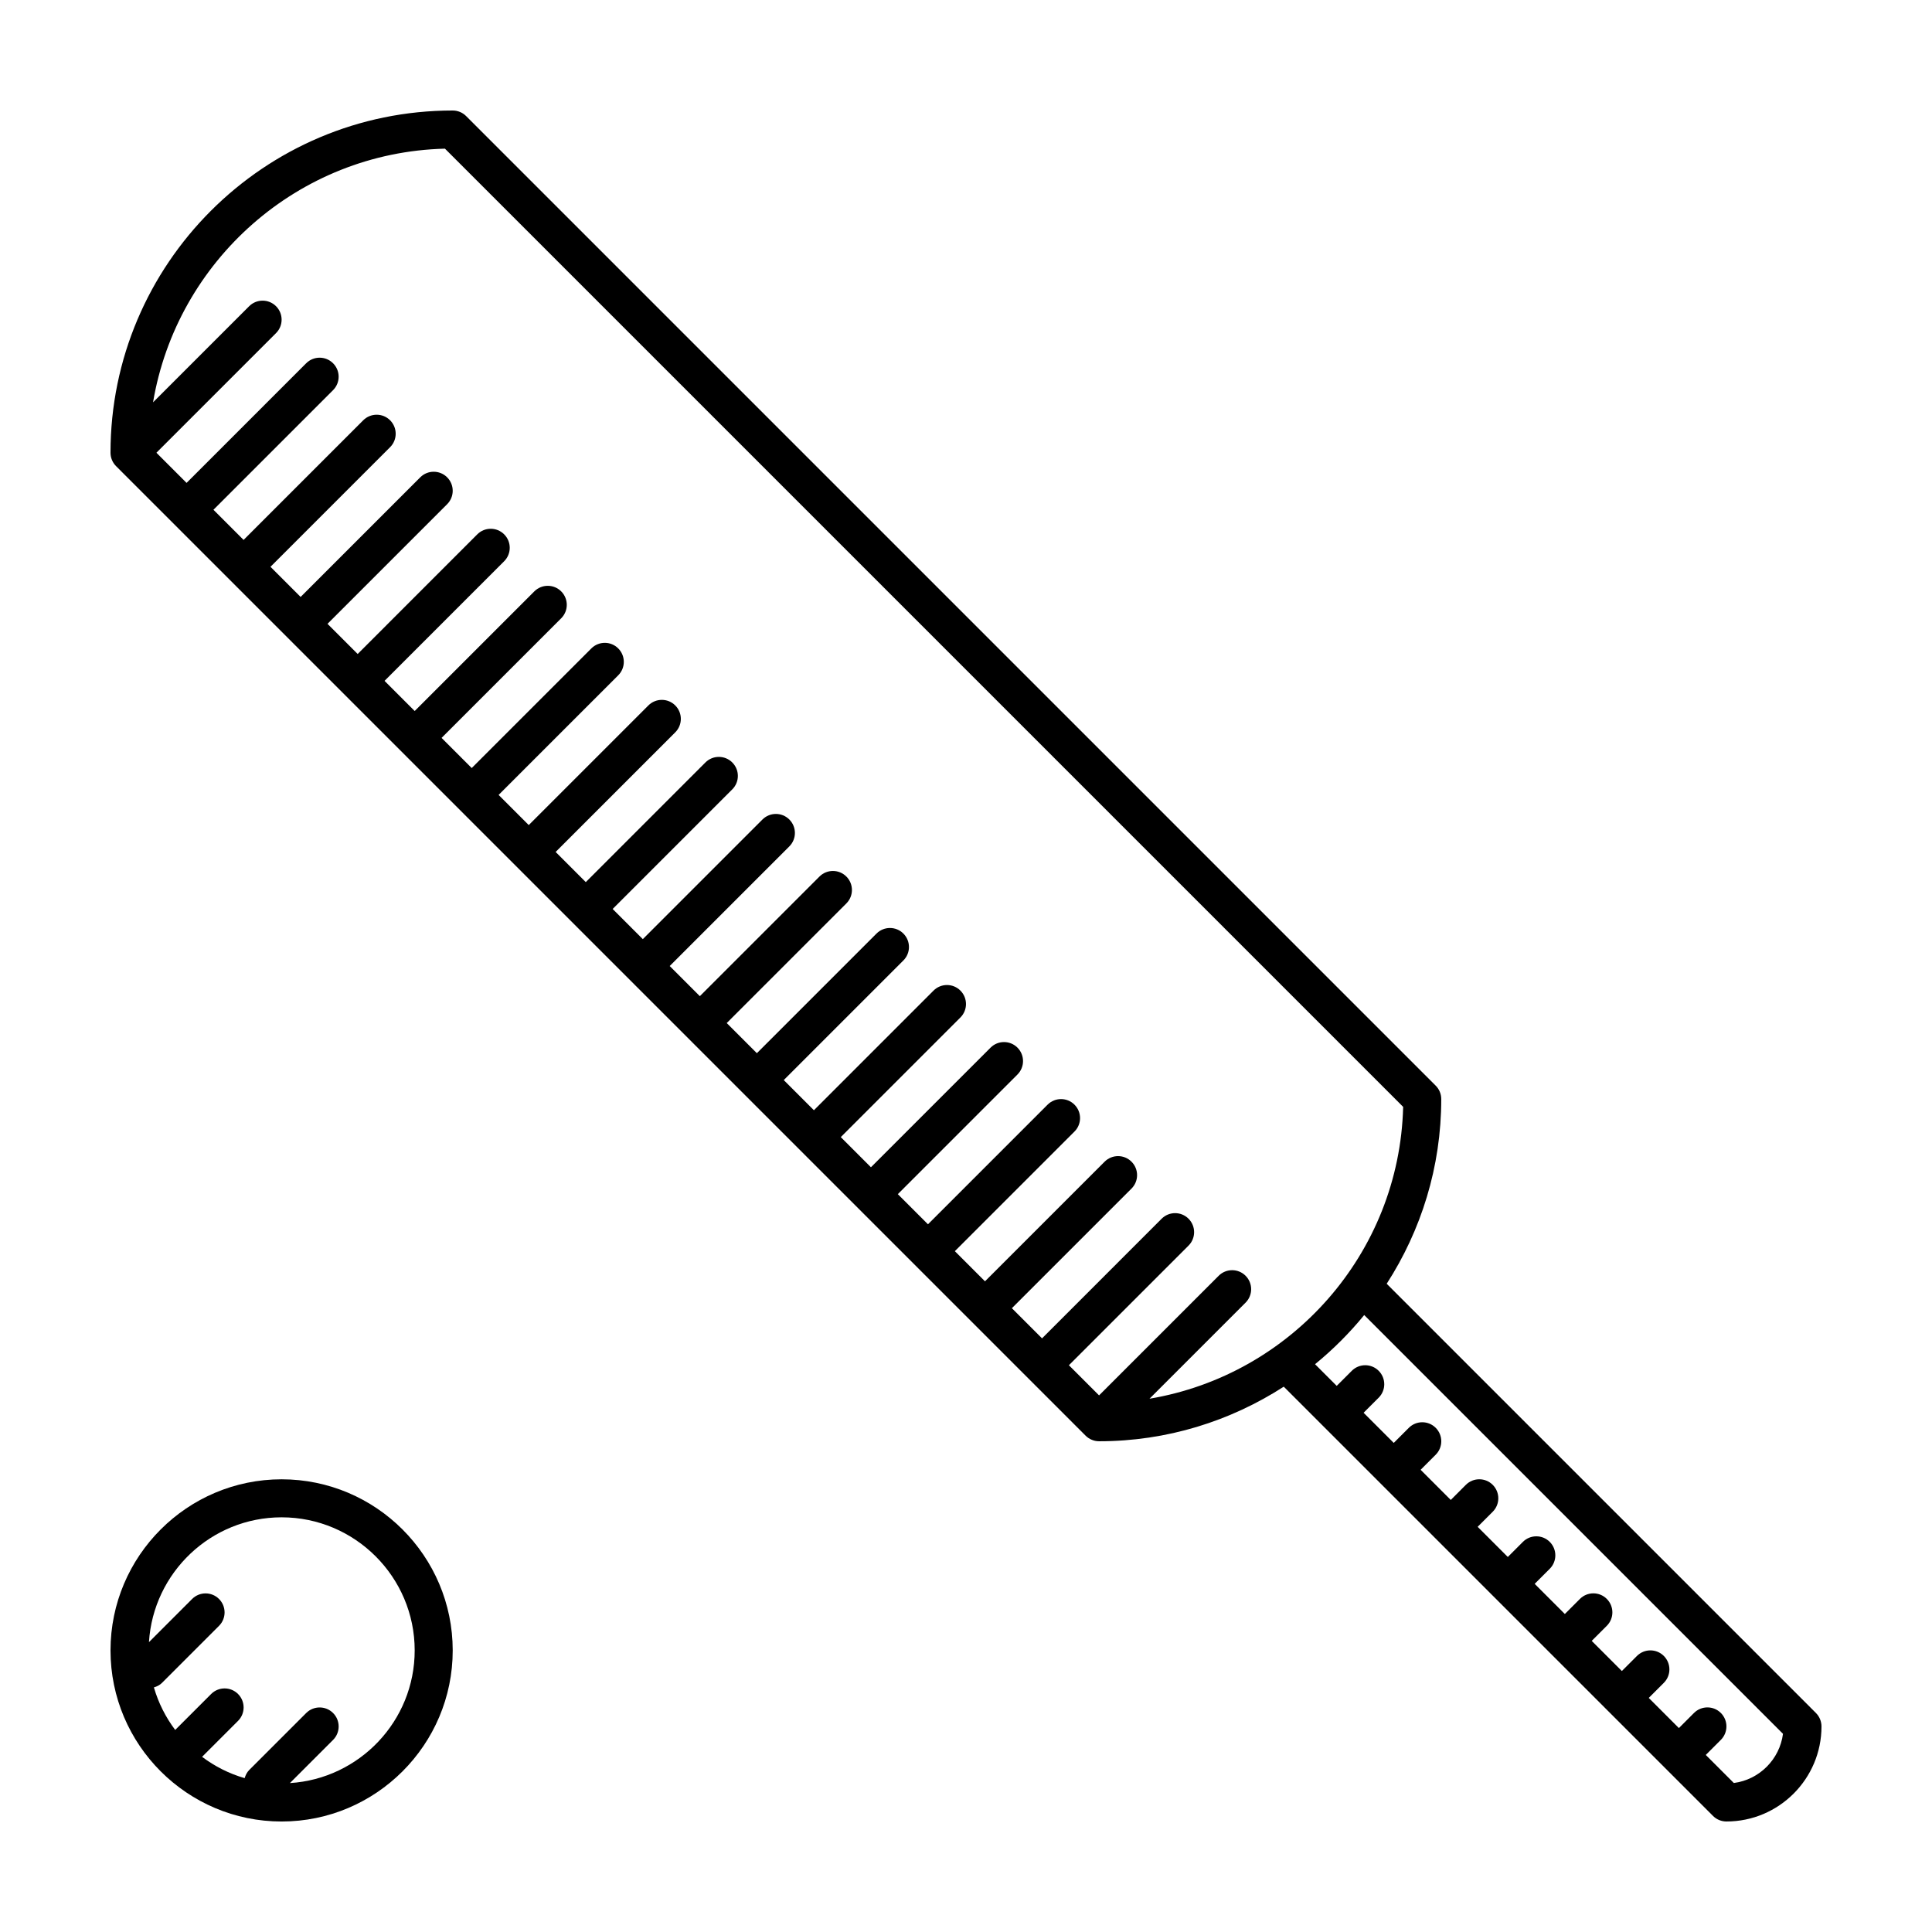 <?xml version="1.0" encoding="UTF-8"?>
<!-- The Best Svg Icon site in the world: iconSvg.co, Visit us! https://iconsvg.co -->
<svg fill="#000000" width="800px" height="800px" version="1.1" viewBox="144 144 512 512" xmlns="http://www.w3.org/2000/svg">
 <g>
  <path d="m625.24 597.96-113.75-113.75c9.109-14.137 14.457-30.914 14.457-48.945 0-1.34-0.527-2.621-1.477-3.562l-256.94-256.94c-0.941-0.949-2.223-1.477-3.562-1.477-50 0-90.684 40.684-90.684 90.684 0 0.648 0.125 1.301 0.379 1.914 0.25 0.609 0.621 1.176 1.098 1.648l256.94 256.94c0.48 0.48 1.039 0.848 1.648 1.094 0.613 0.258 1.266 0.383 1.914 0.383 18.031 0 34.809-5.356 48.949-14.465l113.75 113.75c0.941 0.949 2.223 1.477 3.562 1.477 13.891 0 25.191-11.301 25.191-25.191-0.004-1.336-0.531-2.617-1.477-3.559zm-363.33-414.57 253.94 253.94c-0.984 38.961-29.781 71.059-67.219 77.344l25.461-25.461c1.969-1.969 1.969-5.152 0-7.125-1.969-1.969-5.152-1.969-7.125 0l-31.703 31.703-7.992-7.992 31.703-31.703c1.969-1.969 1.969-5.152 0-7.125-1.969-1.969-5.152-1.969-7.125 0l-31.699 31.707-7.992-7.992 31.703-31.703c1.969-1.969 1.969-5.152 0-7.125-1.969-1.969-5.152-1.969-7.125 0l-31.703 31.703-7.988-7.988 31.703-31.703c1.969-1.969 1.969-5.152 0-7.125-1.969-1.969-5.152-1.969-7.125 0l-31.703 31.703-7.988-7.988 31.703-31.703c1.969-1.969 1.969-5.152 0-7.125-1.969-1.969-5.152-1.969-7.125 0l-31.703 31.703-7.992-7.992 31.703-31.703c1.969-1.969 1.969-5.152 0-7.125-1.969-1.969-5.152-1.969-7.125 0l-31.699 31.707-7.992-7.992 31.703-31.703c1.969-1.969 1.969-5.152 0-7.125-1.969-1.969-5.152-1.969-7.125 0l-31.703 31.703-7.988-7.988 31.703-31.703c1.969-1.969 1.969-5.152 0-7.125-1.969-1.969-5.152-1.969-7.125 0l-31.703 31.703-7.988-7.988 31.703-31.703c1.969-1.969 1.969-5.152 0-7.125-1.969-1.969-5.152-1.969-7.125 0l-31.703 31.703-7.992-7.992 31.703-31.703c1.969-1.969 1.969-5.152 0-7.125-1.969-1.969-5.152-1.969-7.125 0l-31.699 31.707-7.992-7.992 31.703-31.703c1.969-1.969 1.969-5.152 0-7.125-1.969-1.969-5.152-1.969-7.125 0l-31.703 31.703-7.988-7.988 31.703-31.703c1.969-1.969 1.969-5.152 0-7.125-1.969-1.969-5.152-1.969-7.125 0l-31.703 31.703-7.988-7.988 31.703-31.703c1.969-1.969 1.969-5.152 0-7.125-1.969-1.969-5.152-1.969-7.125 0l-31.703 31.703-7.992-7.992 31.703-31.703c1.969-1.969 1.969-5.152 0-7.125-1.969-1.969-5.152-1.969-7.125 0l-31.699 31.707-7.992-7.992 31.703-31.703c1.969-1.969 1.969-5.152 0-7.125-1.969-1.969-5.152-1.969-7.125 0l-31.703 31.703-7.988-7.988 31.703-31.703c1.969-1.969 1.969-5.152 0-7.125-1.969-1.969-5.152-1.969-7.125 0l-31.703 31.703-7.992-7.988 31.703-31.703c1.969-1.969 1.969-5.152 0-7.125-1.969-1.969-5.152-1.969-7.125 0l-31.699 31.703-7.992-7.992 31.703-31.703c1.969-1.969 1.969-5.152 0-7.125-1.969-1.969-5.152-1.969-7.125 0l-25.469 25.469c6.293-37.438 38.391-66.242 77.355-67.223zm341.57 433.12-7.43-7.434 3.996-3.996c1.969-1.969 1.969-5.152 0-7.125-1.969-1.969-5.152-1.969-7.125 0l-3.996 4-7.988-7.992 3.996-3.996c1.969-1.969 1.969-5.152 0-7.125-1.969-1.969-5.152-1.969-7.125 0l-3.996 3.996-7.988-7.988 3.996-3.996c1.969-1.969 1.969-5.152 0-7.125-1.969-1.969-5.152-1.969-7.125 0l-3.996 3.996-7.992-7.988 3.996-3.996c1.969-1.969 1.969-5.152 0-7.125-1.969-1.969-5.152-1.969-7.125 0l-3.992 3.996-7.992-7.992 3.996-3.996c1.969-1.969 1.969-5.152 0-7.125-1.969-1.969-5.152-1.969-7.125 0l-3.996 4-7.988-7.992 3.996-3.996c1.969-1.969 1.969-5.152 0-7.125-1.969-1.969-5.152-1.969-7.125 0l-3.996 3.996-7.988-7.988 3.996-3.996c1.969-1.969 1.969-5.152 0-7.125-1.969-1.969-5.152-1.969-7.125 0l-3.996 3.996-5.742-5.742c4.769-3.891 9.133-8.262 13.027-13.027l110.98 110.98c-0.879 6.769-6.258 12.152-13.027 13.031z"/>
  <path d="m218.63 536.03c-25.004 0-45.344 20.34-45.344 45.344s20.34 45.344 45.344 45.344 45.344-20.34 45.344-45.344c-0.004-25.004-20.34-45.344-45.344-45.344zm2.199 80.504 11.441-11.441c1.969-1.969 1.969-5.152 0-7.125-1.969-1.969-5.152-1.969-7.125 0l-15.113 15.113c-0.613 0.621-0.969 1.367-1.199 2.144-4.121-1.188-7.926-3.129-11.281-5.648l9.531-9.527c1.969-1.969 1.969-5.152 0-7.125-1.969-1.969-5.152-1.969-7.125 0l-9.531 9.527c-2.516-3.352-4.449-7.152-5.644-11.273 0.777-0.23 1.531-0.578 2.144-1.199l15.113-15.113c1.969-1.969 1.969-5.152 0-7.125-1.969-1.969-5.152-1.969-7.125 0l-11.441 11.441c1.141-18.43 16.453-33.078 35.156-33.078 19.441 0 35.266 15.824 35.266 35.266 0 18.711-14.652 34.016-33.066 35.164z"/>
 </g>
</svg>